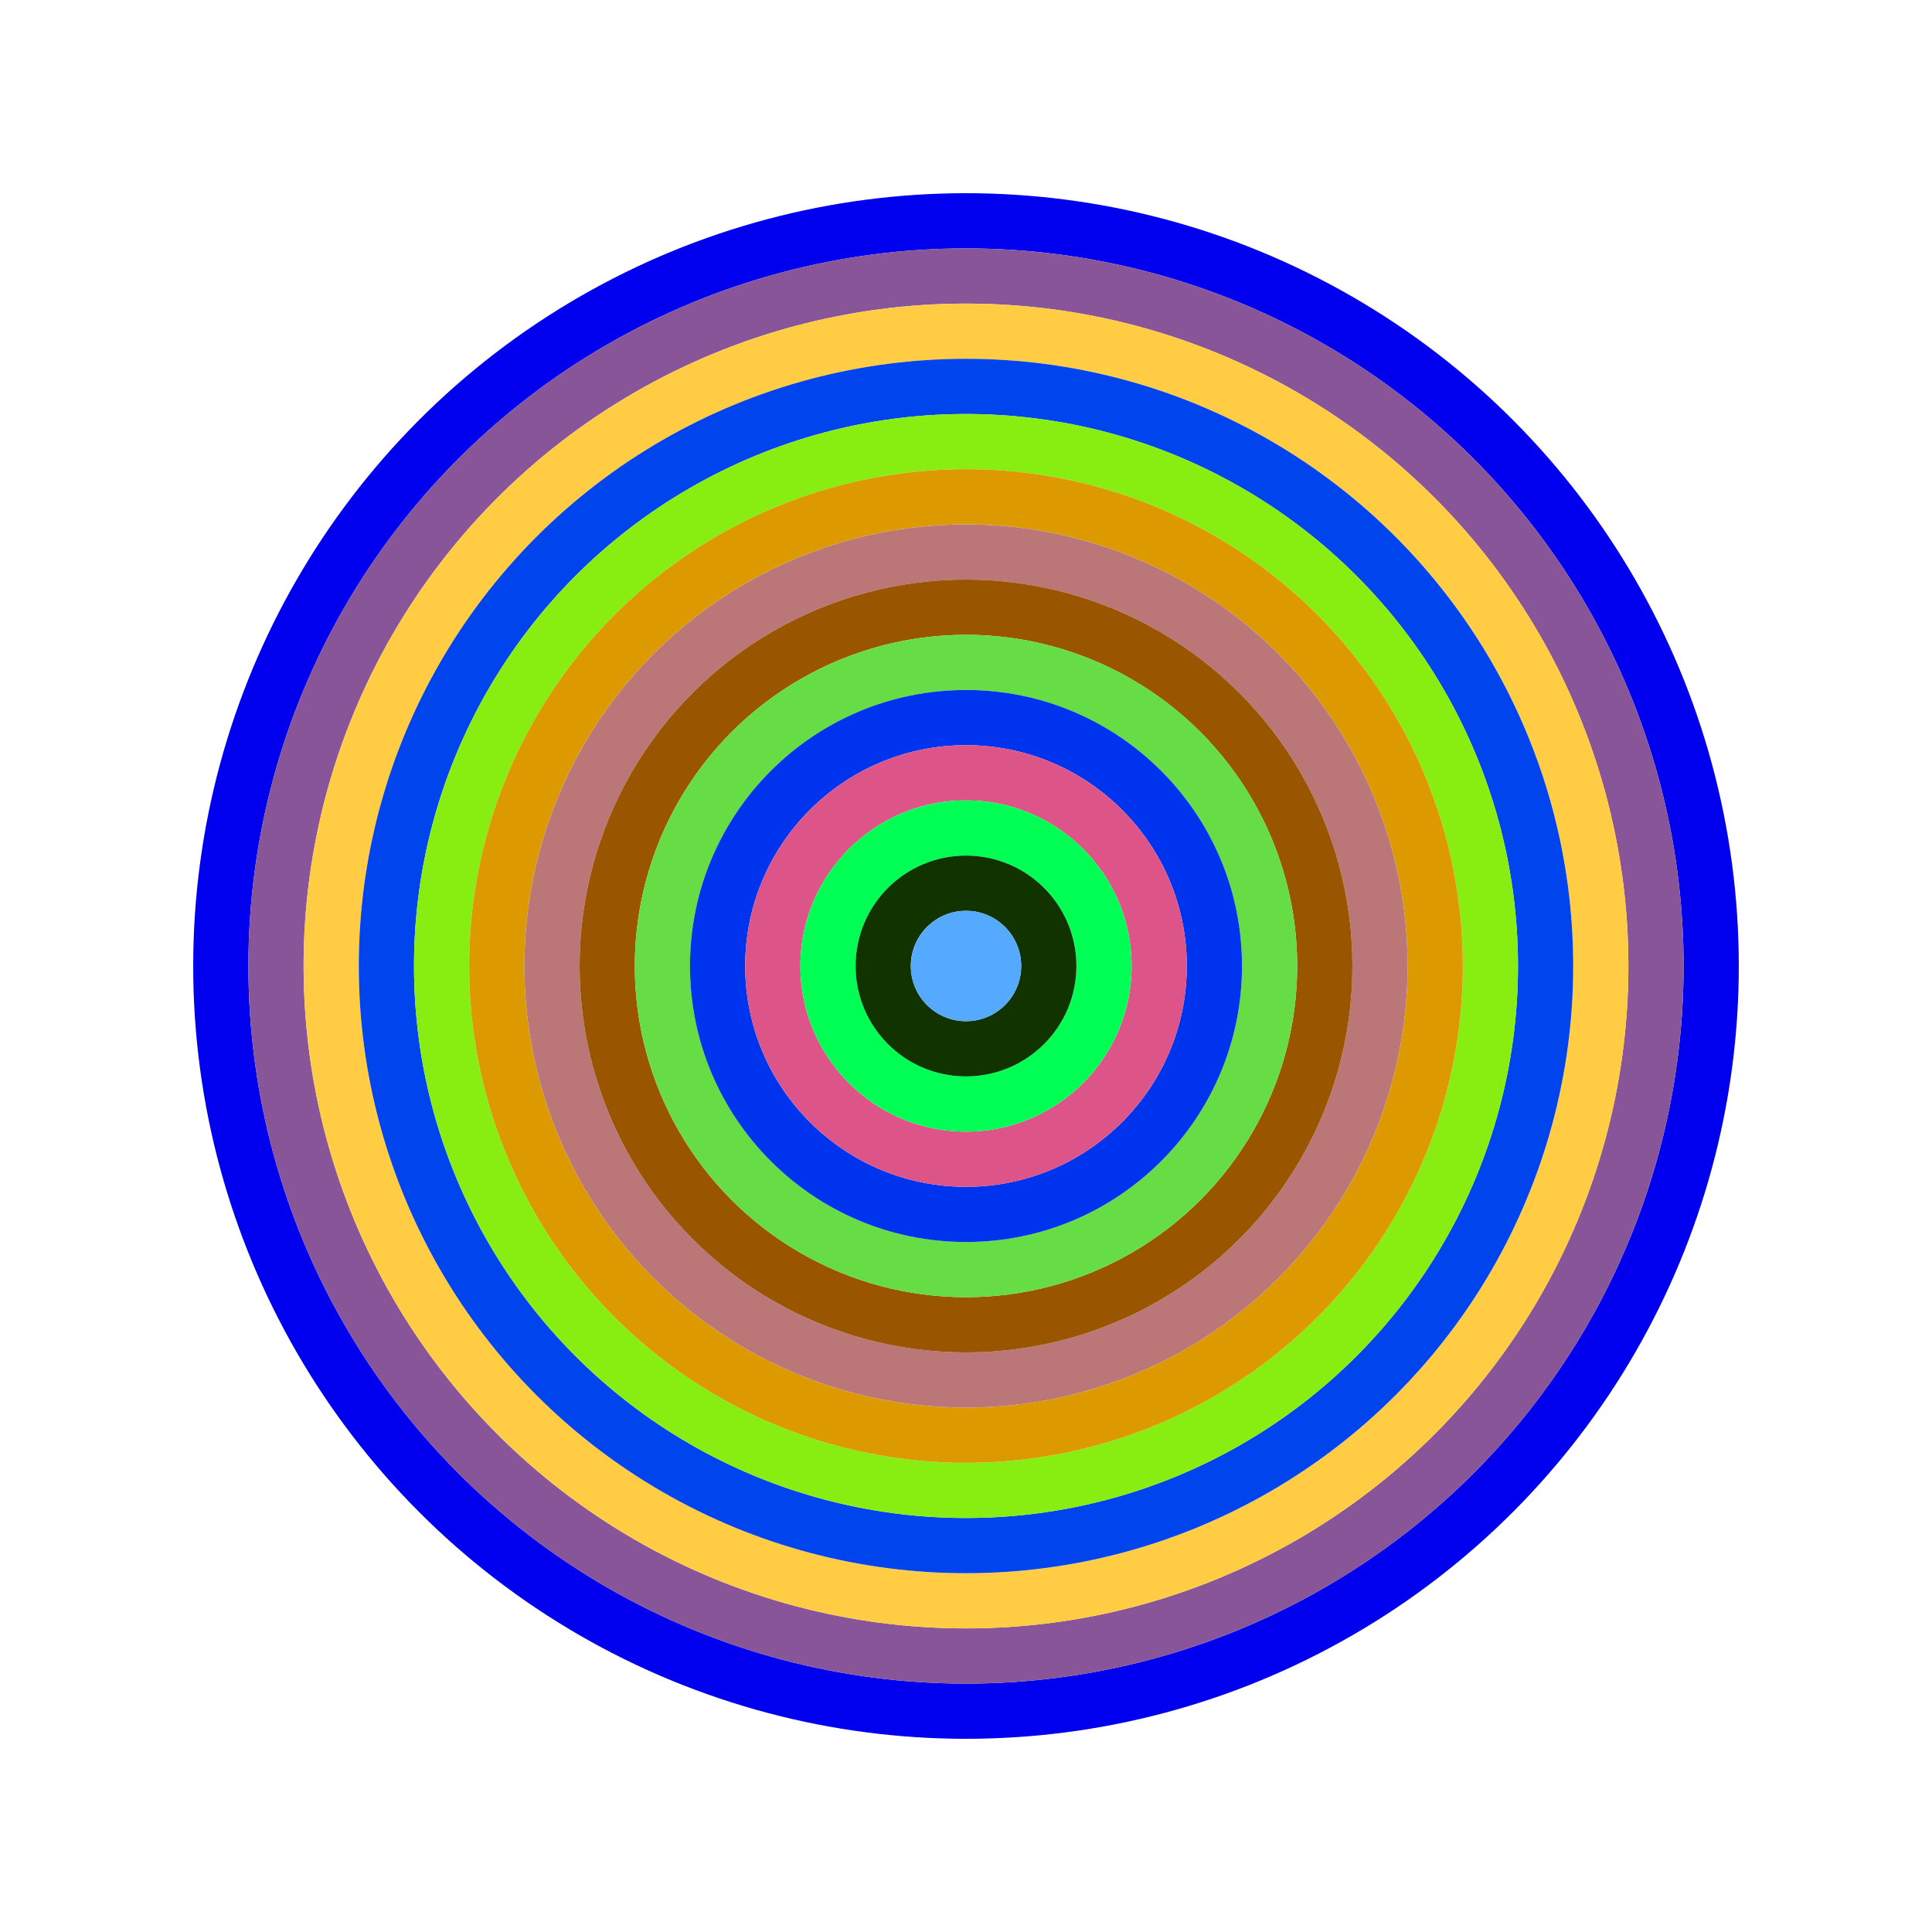 <svg id="0xE859fc404E8E1D90B779506d403eD580F51305AF" viewBox="0 0 700 700" xmlns="http://www.w3.org/2000/svg"><style>.a{stroke-width:20;}</style><g class="a" fill="none"><circle cx="350" cy="350" r="270" stroke="#00E"></circle><circle cx="350" cy="350" r="250" stroke="#859"></circle><circle cx="350" cy="350" r="230" stroke="#fc4"></circle><circle cx="350" cy="350" r="210" stroke="#04E"></circle><circle cx="350" cy="350" r="190" stroke="#8E1"></circle><circle cx="350" cy="350" r="170" stroke="#D90"></circle><circle cx="350" cy="350" r="150" stroke="#B77"></circle><circle cx="350" cy="350" r="130" stroke="#950"></circle><circle cx="350" cy="350" r="110" stroke="#6d4"></circle><circle cx="350" cy="350" r="90" stroke="#03e"></circle><circle cx="350" cy="350" r="70" stroke="#D58"></circle><circle cx="350" cy="350" r="50" stroke="#0F5"></circle><circle cx="350" cy="350" r="30" stroke="#130"></circle><circle cx="350" cy="350" r="10" stroke="#5AF"></circle></g></svg>